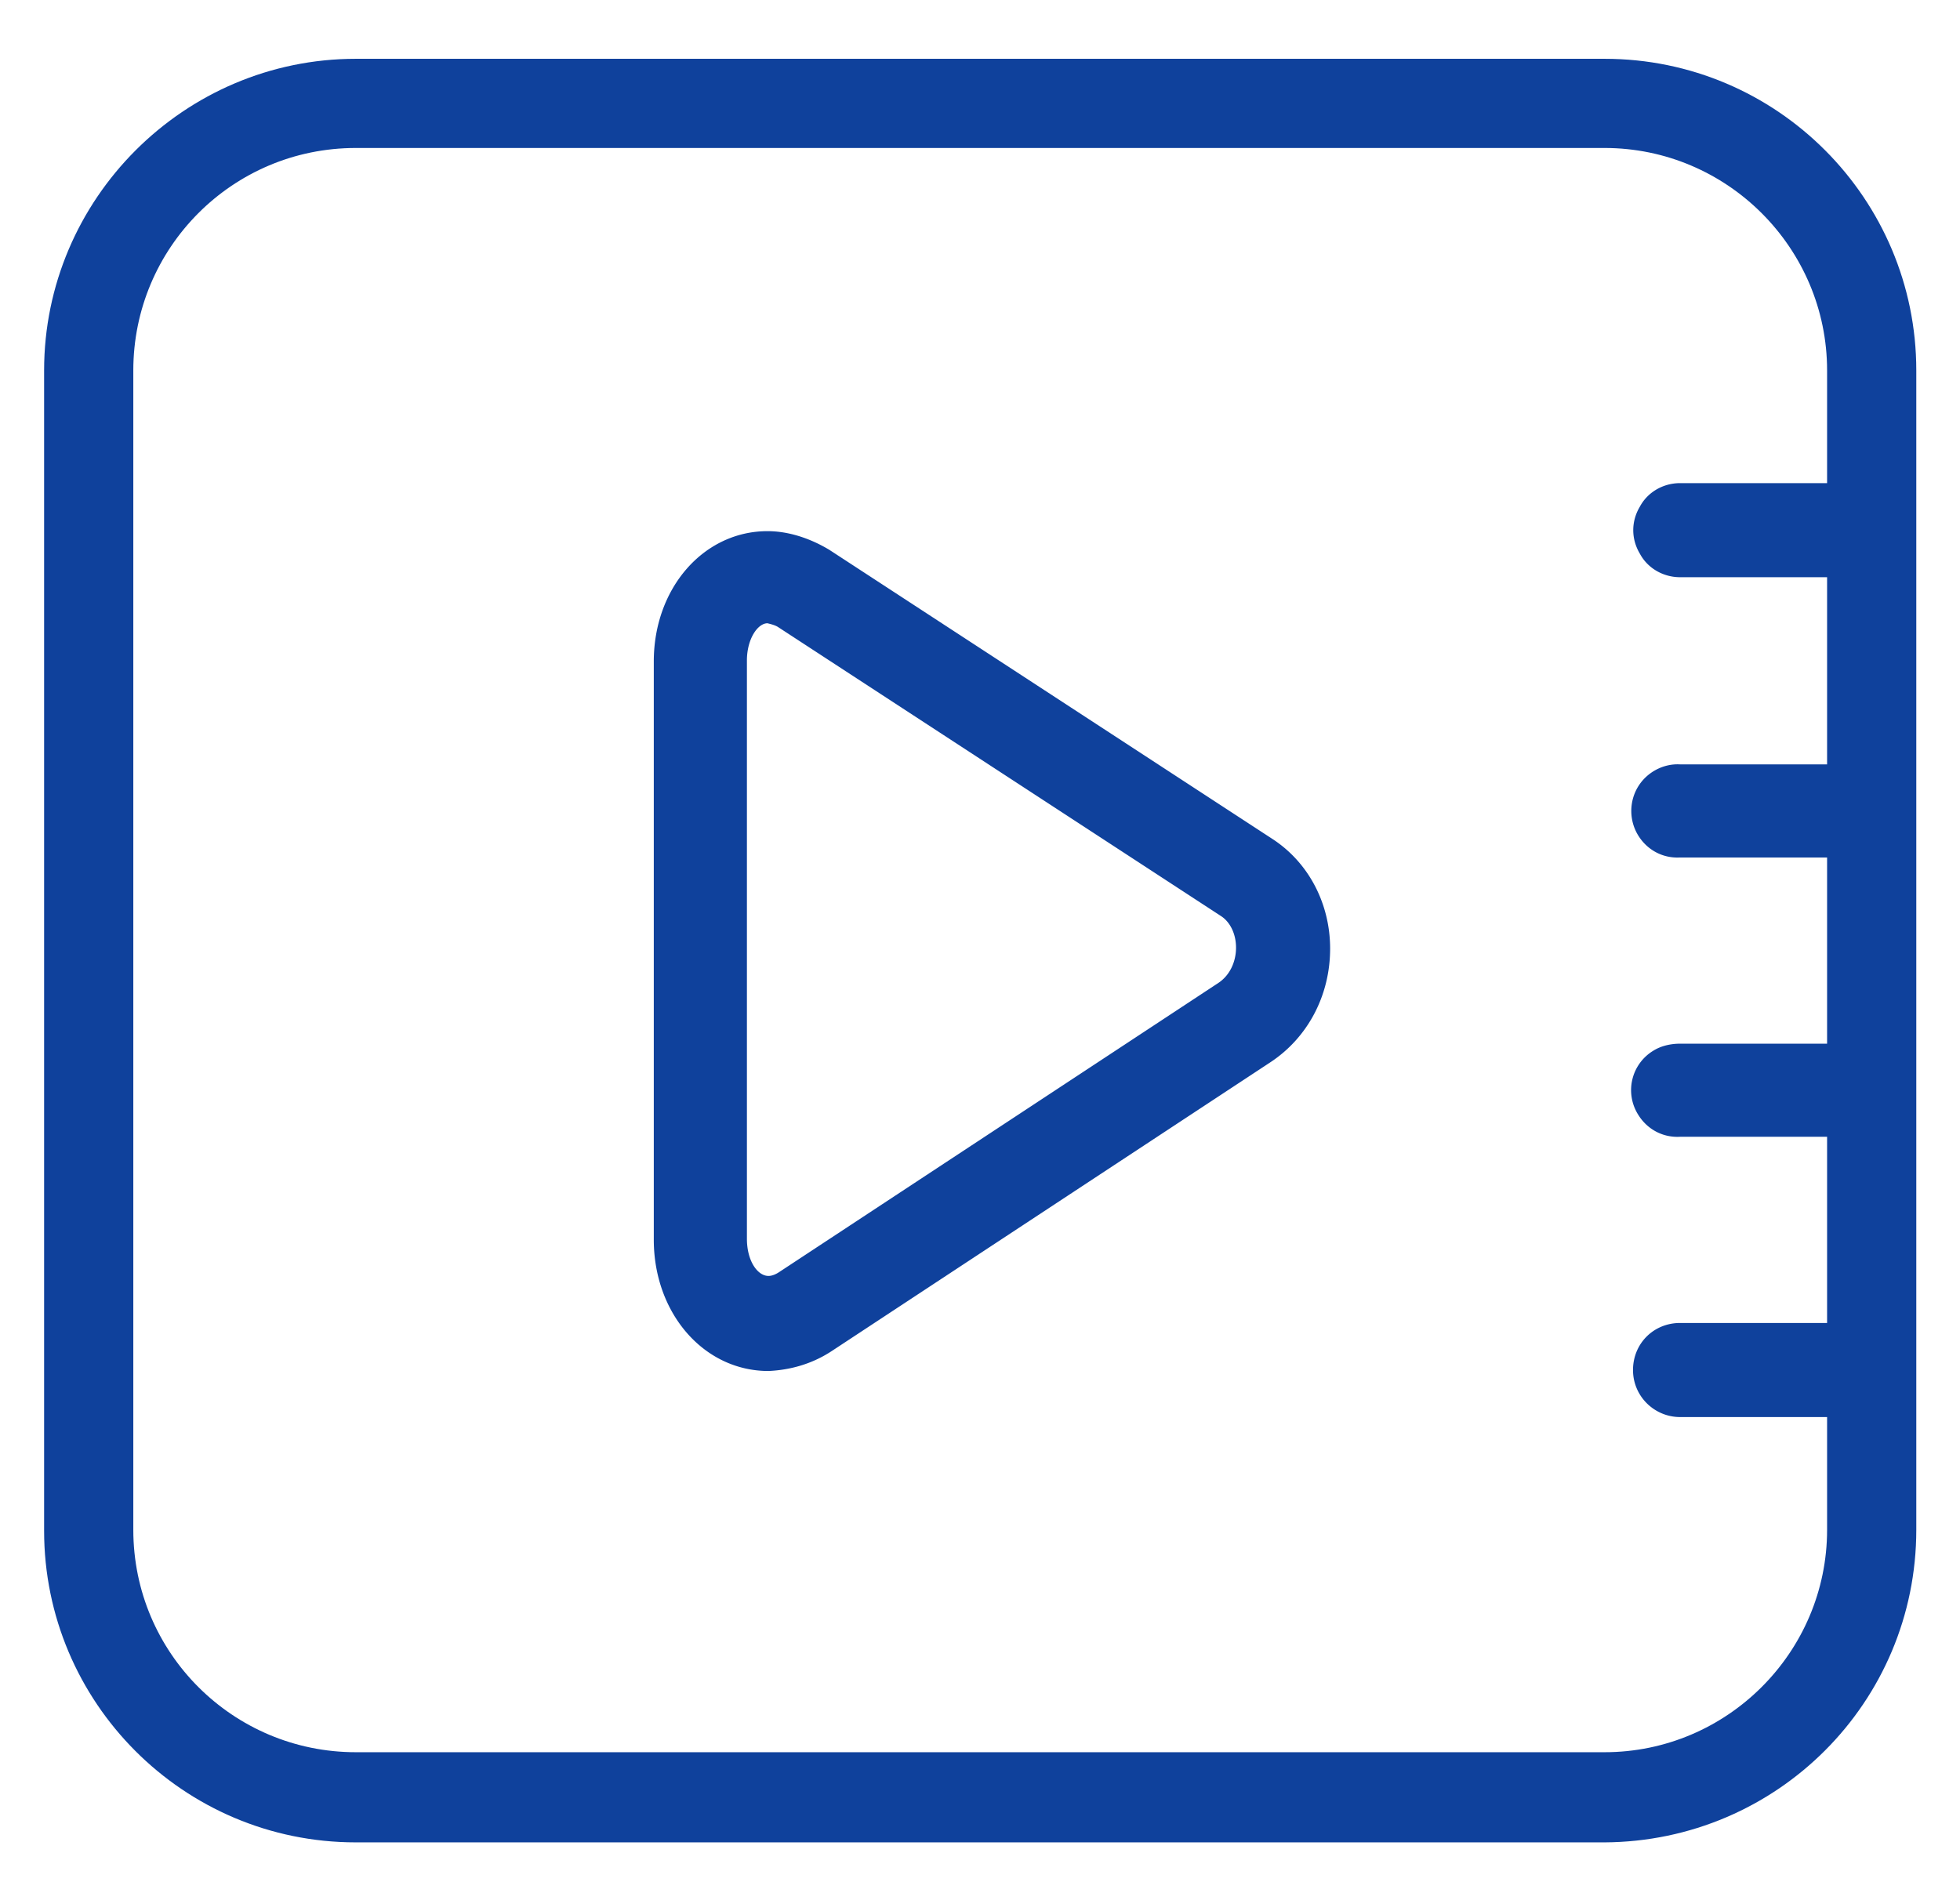 <?xml version="1.0" standalone="no"?><!DOCTYPE svg PUBLIC "-//W3C//DTD SVG 1.1//EN" "http://www.w3.org/Graphics/SVG/1.1/DTD/svg11.dtd"><svg t="1755322619976" class="icon" viewBox="0 0 1056 1024" version="1.1" xmlns="http://www.w3.org/2000/svg" p-id="11885" width="37.125" height="36" xmlns:xlink="http://www.w3.org/1999/xlink"><path d="M864.512 992.842H191.703c-92.947 0-167.938-75.519-167.938-167.938V199.625C23.765 107.206 99.284 31.686 191.703 31.686h672.809c92.947 0 167.938 75.519 167.938 167.938v624.751c0 92.947-74.991 167.938-167.938 168.466zM191.703 79.744c-66.542 0-119.88 53.867-119.88 119.88v624.751c0 66.542 53.867 119.88 119.88 119.88h672.809c66.013 0 119.88-53.867 119.88-119.88V199.625c0-66.013-53.867-119.88-119.88-119.88H191.703z" fill="#0F419C" p-id="11886"></path><path d="M1006.044 311.055h-100.868c-8.978 0-17.428-4.753-21.652-12.675-4.753-7.922-4.753-17.428 0-25.349 4.225-7.922 12.675-12.675 21.652-12.675h100.868c8.978 0 17.428 4.753 21.652 12.675 4.753 7.922 4.753 17.428 0 25.349-4.225 7.922-12.675 12.675-21.652 12.675z m0 301.549h-100.868c-9.506 0.528-17.956-4.225-22.709-12.146a24.821 24.821 0 0 1 8.45-34.327c4.225-2.641 9.506-3.697 14.259-3.697h100.868c13.731 0 25.349 11.09 25.349 25.349 0 6.865-2.641 13.203-7.394 17.956-4.753 4.225-11.09 6.865-17.956 6.865z m0-150.511h-100.868c-9.506 0.528-17.956-4.225-22.709-12.146-4.753-7.922-4.753-17.956 0-25.877 4.753-7.922 13.731-12.675 22.709-12.146h100.868c13.731 0 25.349 11.09 25.349 25.349 0 6.865-2.641 13.203-7.394 17.956-4.753 4.225-11.09 6.865-17.956 6.865z m0 301.549h-100.868c-13.731 0-25.349-11.09-25.349-25.349s11.09-25.349 25.349-25.349h100.868c13.731 0 25.349 11.09 25.349 25.349 0 14.259-11.09 25.349-25.349 25.349z m-592.008-24.821c-34.855 0-61.789-31.158-61.789-70.766v-311.583c0-39.608 26.933-70.238 61.26-70.238 11.09 0 22.709 3.697 33.271 10.034l238.704 155.792c19.54 12.675 31.158 34.855 31.158 59.148 0 25.349-12.146 48.058-32.215 61.26l-236.592 155.792c-10.562 6.865-22.181 10.034-33.799 10.562z m-0.528-402.946c-5.281 0-11.09 8.45-11.09 20.068v311.583c0 12.146 5.809 20.068 11.618 20.068 2.112 0 4.225-1.056 5.809-2.112l236.592-155.792c6.337-4.225 9.506-11.618 9.506-19.012s-3.169-13.731-7.922-16.899L419.317 337.989c-1.584-1.056-3.697-1.584-5.809-2.112z" fill="#0F419C" p-id="11887"></path></svg>